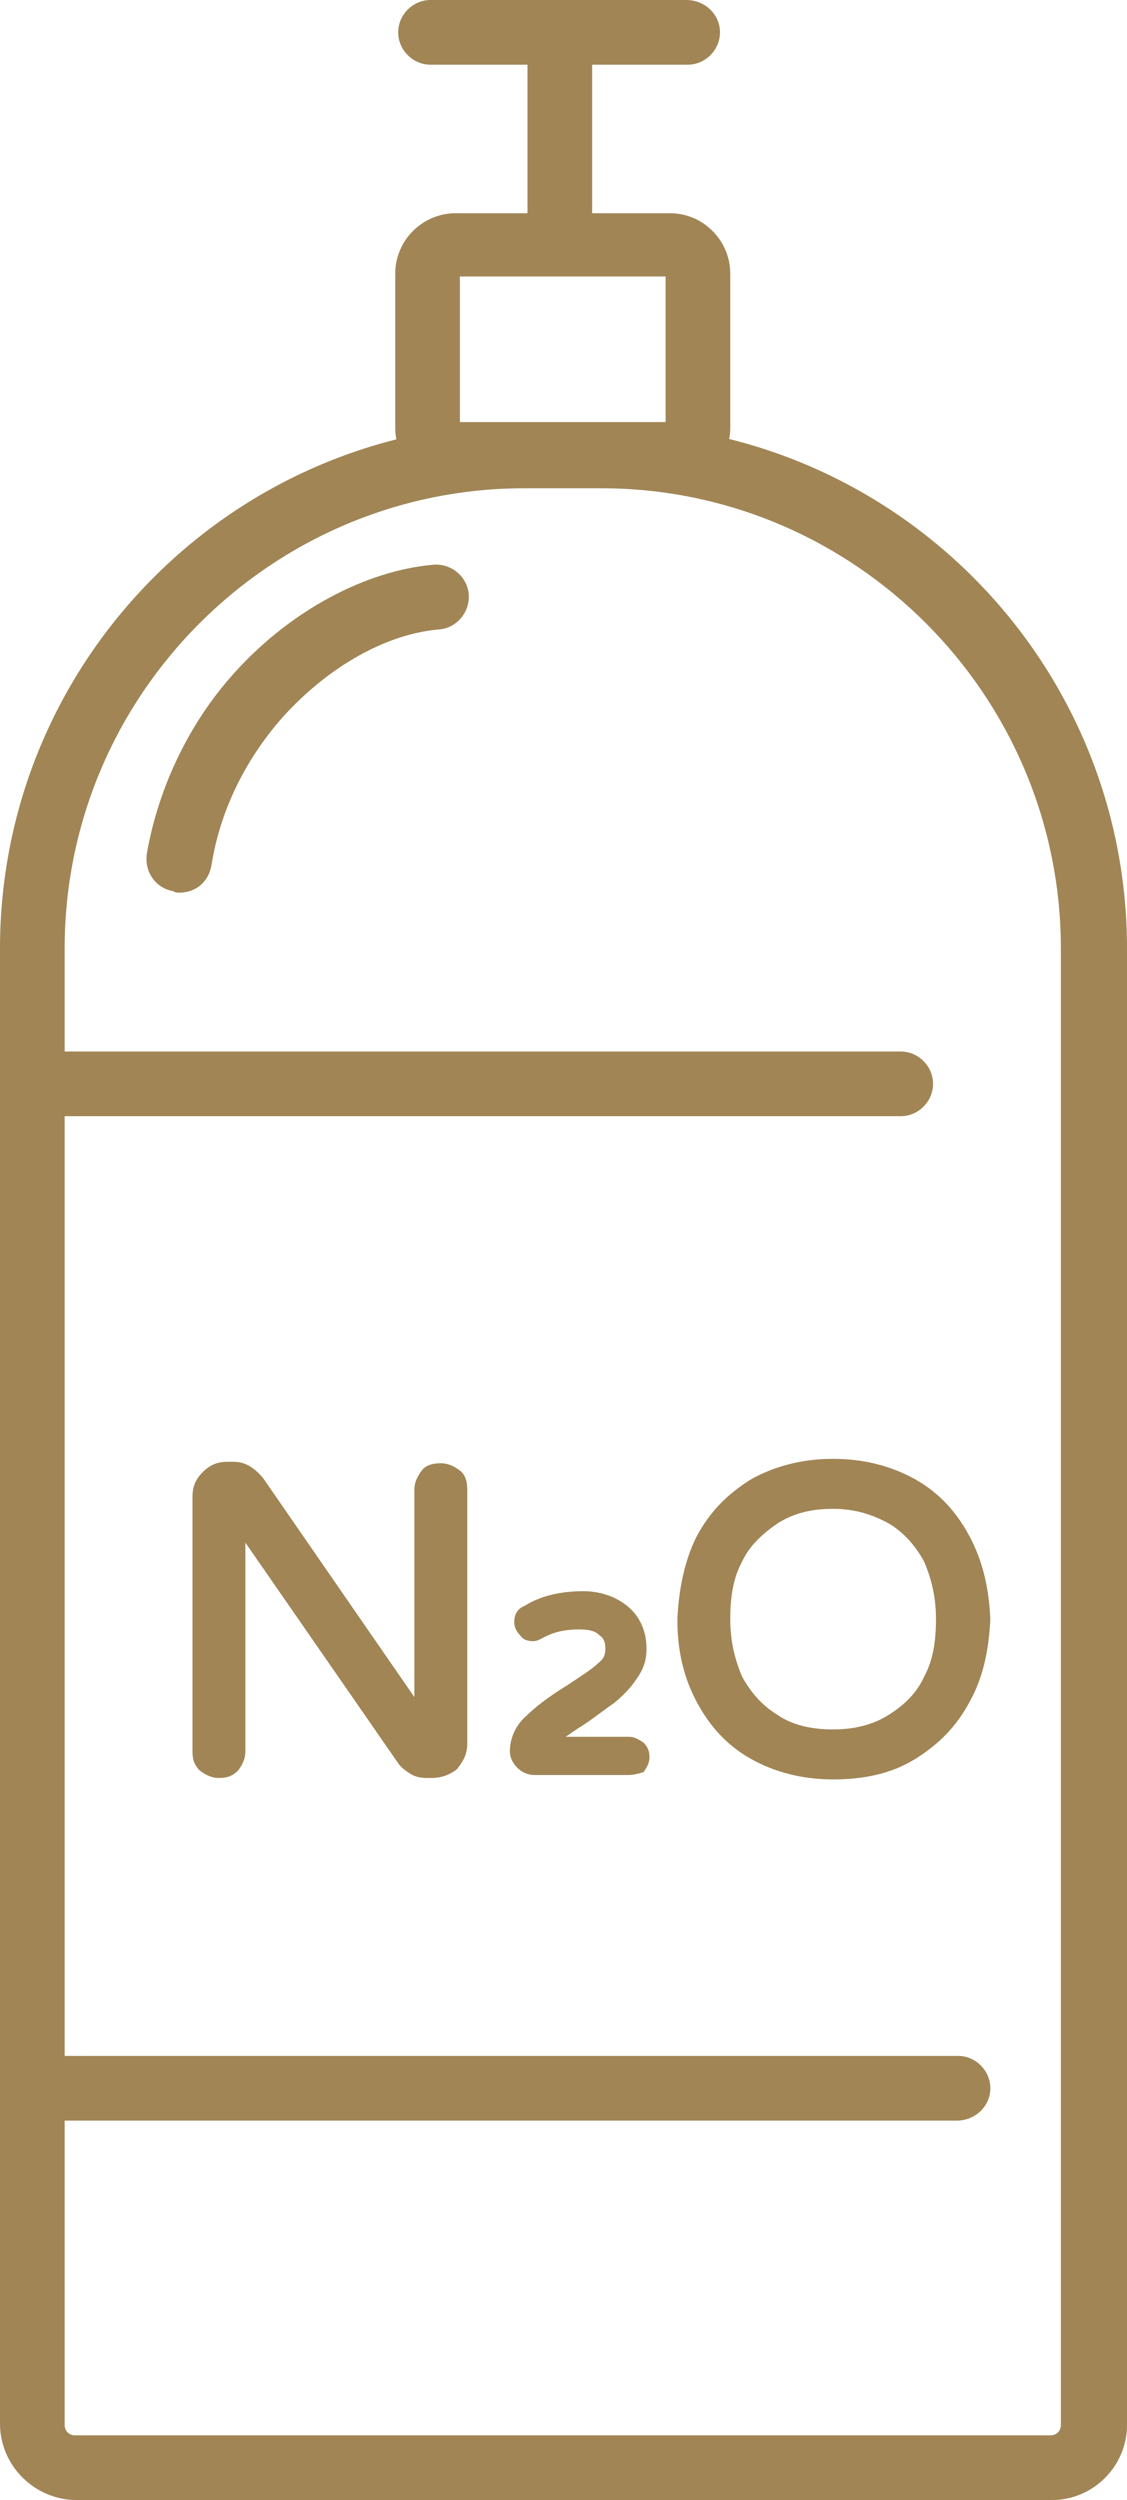 <?xml version="1.0" encoding="utf-8"?>
<svg enable-background="new 0 0 76.7 170" viewBox="0 0 76.7 170" xmlns="http://www.w3.org/2000/svg"><g fill="#a18555"><path d="m71.6 170h-66.4c-2.8 0-5.2-2.3-5.2-5.2v-100.3c0-19.7 16-35.7 35.7-35.7h5.3c19.7 0 35.7 16 35.7 35.7v100.4c0 2.8-2.3 5.1-5.1 5.1zm-35.9-136.8c-17.2 0-31.3 14-31.3 31.3v100.4c0 .4.3.7.7.7h66.4c.4 0 .7-.3.7-.7v-100.4c0-17.2-14-31.3-31.3-31.3z"/><path d="m45.6 33.2h-14.6c-2.3 0-4.1-1.9-4.1-4.1v-10.5c0-2.3 1.9-4.1 4.1-4.1h14.6c2.3 0 4.1 1.9 4.1 4.1v10.5c0 2.2-1.9 4.1-4.1 4.1zm-14.3-4.5h14v-9.9h-14z"/><path d="m38.1 18.6c-1.2 0-2.2-1-2.2-2.2v-12.7c0-1.2 1-2.2 2.2-2.2s2.2 1 2.2 2.2v12.7c0 1.3-1 2.2-2.2 2.2z"/><path d="m46.8 4.4h-17.5c-1.2 0-2.2-1-2.2-2.2s1-2.2 2.2-2.2h17.4c1.3 0 2.3 1 2.3 2.2s-1 2.2-2.2 2.2z"/><path d="m61.3 75.9h-58.9c-1.2 0-2.2-1-2.2-2.2s1-2.2 2.2-2.2h58.9c1.2 0 2.2 1 2.2 2.2s-1 2.2-2.2 2.2z"/><path d="m65.1 144.2h-62.7c-1.2 0-2.2-1-2.2-2.2s1-2.2 2.2-2.2h62.8c1.2 0 2.2 1 2.2 2.2s-1 2.2-2.3 2.2z"/><path d="m12.2 60.7c-.1 0-.3 0-.4-.1-1.2-.2-2-1.3-1.8-2.6.8-4.5 2.9-8.9 6-12.3 3.8-4.2 8.9-6.9 13.5-7.3 1.2-.1 2.3.8 2.4 2s-.8 2.3-2 2.4c-3.6.3-7.5 2.5-10.6 5.9-2.5 2.8-4.3 6.3-4.9 10.1-.2 1.2-1.1 1.9-2.2 1.9z"/><path d="m14 120c-.3-.3-.4-.6-.4-.9v-17.3c0-.5.2-1 .6-1.3.4-.4.8-.6 1.3-.6h.4c.6 0 1.1.3 1.6.9l11.2 16.2v-15.7c0-.4.1-.7.4-.9.3-.3.6-.4.9-.4s.7.2.9.4c.3.3.4.6.4.9v17.3c0 .5-.2 1-.6 1.3-.4.4-.8.6-1.3.6h-.4c-.3 0-.6-.1-.9-.2-.3-.2-.5-.3-.7-.6l-11.3-16.3v15.7c0 .4-.2.7-.4.9-.3.3-.6.4-.9.4-.2 0-.6-.2-.8-.4z"/><path d="m29.4 120.9h-.4c-.4 0-.8-.1-1.1-.3s-.6-.4-.8-.7l-10.4-15v14.2c0 .5-.2.9-.5 1.3-.4.4-.8.5-1.3.5s-.9-.2-1.3-.5c-.4-.4-.5-.8-.5-1.3v-17.3c0-.7.2-1.2.7-1.7s1-.7 1.7-.7h.4c.8 0 1.4.4 2 1.1l10.3 14.9v-14.1c0-.5.2-.9.5-1.3s.8-.5 1.3-.5.9.2 1.3.5.5.8.5 1.3v17.3c0 .7-.3 1.2-.7 1.7-.5.4-1.1.6-1.7.6zm-13.7-19.1 12.1 17.5c.1.2.3.3.5.4s.4.2.6.2h.4c.4 0 .7-.2 1-.4.3-.3.4-.6.4-1v-17.3c0-.3-.1-.4-.3-.6s-.4-.3-.6-.3-.4.1-.6.3-.3.4-.3.6v17.2l-12-17.5c-.4-.5-.7-.7-1.2-.7h-.4c-.4 0-.7.2-1 .4-.3.3-.4.6-.4 1v17.3c0 .3.1.4.3.6.2.2.4.3.6.3.3 0 .4-.1.6-.3s.3-.4.3-.6v-17.2z"/><path d="m35.6 119.9c-.2-.3-.3-.5-.3-.8 0-.8.3-1.5.9-2.1s1.5-1.2 2.7-2c1-.6 1.7-1.1 2.1-1.5.5-.4.7-.8.7-1.3s-.2-.9-.6-1.3c-.4-.3-.9-.5-1.7-.5-1.1 0-2 .2-2.8.6-.1.1-.3.1-.4.1-.3 0-.4-.1-.6-.2-.2-.2-.3-.4-.3-.6 0-.3.2-.6.4-.7 1.1-.6 2.3-1 3.8-1 1.1 0 2.1.3 2.8 1s1.1 1.4 1.1 2.4c0 .7-.2 1.3-.6 1.9s-.9 1.1-1.4 1.5c-.6.4-1.2.9-2.1 1.4-.6.4-1.1.7-1.4 1-.4.3-.6.5-.8.7h5.5c.3 0 .5.1.6.3.2.2.3.4.3.6 0 .3-.1.5-.3.6-.2.2-.4.3-.6.3h-6.4c-.2-.1-.4-.2-.6-.4z"/><path d="m42.8 120.7h-6.4c-.5 0-.9-.2-1.2-.5s-.5-.7-.5-1.1c0-.9.4-1.8 1.1-2.4.6-.6 1.5-1.3 2.8-2.1.9-.6 1.7-1.1 2.1-1.5.4-.3.5-.6.5-1s-.1-.7-.4-.9c-.3-.3-.7-.4-1.4-.4-1 0-1.8.2-2.5.6-.2.1-.4.2-.6.2-.4 0-.7-.1-.9-.4-.2-.2-.4-.5-.4-.9 0-.5.2-.9.7-1.1 1.1-.7 2.5-1 4-1 1.2 0 2.3.4 3.1 1.1s1.2 1.7 1.2 2.8c0 .8-.2 1.4-.7 2.1-.4.6-.9 1.1-1.5 1.6-.6.4-1.2.9-2.1 1.5-.5.3-.9.6-1.2.8h4.3c.4 0 .7.2 1 .4.3.3.4.6.4 1s-.2.7-.4 1c-.3.1-.7.2-1 .2zm-3.4-10.8c.9 0 1.6.2 2 .6.5.4.7 1 .7 1.7 0 .6-.3 1.2-.8 1.7-.5.4-1.2.9-2.2 1.5-1.1.7-2.1 1.4-2.6 2-.5.5-.8 1-.8 1.7 0 .2.1.4.2.5.1.2.3.2.5.2h6.4c.2 0 .3-.1.3-.1.1-.1.1-.1.1-.3s-.1-.3-.1-.3c-.1-.1-.1-.1-.3-.1h-6.5l.6-.8c.2-.3.5-.6.9-.8.4-.3.8-.6 1.4-1 .8-.6 1.5-1 2.1-1.4.5-.4.9-.8 1.3-1.4.4-.5.5-1 .5-1.5 0-.8-.3-1.5-.9-2.1s-1.4-.8-2.5-.8c-1.3 0-2.5.3-3.5.9-.1.1-.2.2-.2.3 0 .2.1.2.1.3s.1.1.3.1c.1 0 .1 0 .2-.1.7-.5 1.7-.8 2.8-.8z"/><path d="m51.4 119.2c-1.5-.9-2.7-2.1-3.6-3.7-.8-1.5-1.3-3.4-1.3-5.4.1-2 .5-3.8 1.3-5.4.8-1.5 2-2.8 3.6-3.7 1.5-.9 3.3-1.3 5.4-1.3 2 0 3.8.5 5.3 1.3 1.5.9 2.7 2.1 3.6 3.7.8 1.6 1.3 3.4 1.3 5.4-.1 2-.5 3.8-1.3 5.4s-2 2.8-3.6 3.7c-1.5.9-3.3 1.3-5.3 1.3-2.1.1-3.9-.4-5.4-1.3zm9.3-2.2c1.1-.7 2-1.7 2.6-2.8.6-1.2.9-2.6.9-4.1s-.3-2.9-.9-4.1-1.5-2.2-2.6-2.8c-1.1-.7-2.5-1-4-1s-2.9.4-4.1 1c-1.1.7-2 1.7-2.6 2.8-.6 1.2-.9 2.6-.9 4.1s.3 2.9.9 4.1 1.4 2.2 2.6 2.8c1.1.7 2.5 1 4.1 1 1.6.1 2.9-.3 4-1z"/><path d="m56.7 121c-2.1 0-4-.5-5.6-1.4-1.6-.9-2.8-2.2-3.7-3.9s-1.3-3.5-1.3-5.6c.1-2.1.5-4 1.3-5.6.9-1.7 2.1-2.9 3.7-3.9 1.6-.9 3.5-1.4 5.6-1.4s4 .5 5.6 1.4 2.8 2.2 3.7 3.9 1.3 3.5 1.4 5.6c-.1 2.1-.5 4-1.4 5.6-.9 1.7-2.1 2.9-3.7 3.9s-3.5 1.4-5.6 1.4zm0-20.9c-2 0-3.7.4-5.1 1.3-1.4.8-2.6 2-3.4 3.5s-1.2 3.3-1.2 5.2c.1 1.9.5 3.7 1.2 5.2.8 1.5 1.9 2.7 3.4 3.5 1.4.8 3.1 1.3 5.1 1.3s3.7-.4 5.1-1.3c1.4-.8 2.6-2 3.4-3.5s1.2-3.3 1.3-5.2c-.1-1.9-.5-3.7-1.3-5.2s-1.9-2.7-3.4-3.5-3.2-1.3-5.1-1.3zm0 18.4c-1.7 0-3.1-.4-4.3-1.1s-2.2-1.8-2.8-3-.9-2.7-.9-4.3.3-3 .9-4.3 1.6-2.3 2.8-3 2.6-1.1 4.3-1.1 3.1.4 4.3 1.1 2.2 1.8 2.8 3c.6 1.3.9 2.7.9 4.3s-.3 3-.9 4.3-1.6 2.3-2.8 3c-1.2.8-2.7 1.1-4.3 1.1zm0-15.9c-1.5 0-2.7.3-3.8 1-1 .7-1.9 1.5-2.4 2.6-.6 1.1-.8 2.4-.8 3.9s.3 2.7.8 3.9c.6 1.1 1.4 2 2.4 2.6 1 .7 2.3 1 3.8 1 1.4 0 2.7-.3 3.8-1s1.9-1.5 2.4-2.6c.6-1.1.8-2.4.8-3.9s-.3-2.7-.8-3.9c-.6-1.1-1.4-2-2.4-2.6-1.1-.6-2.3-1-3.8-1z"/></g></svg>